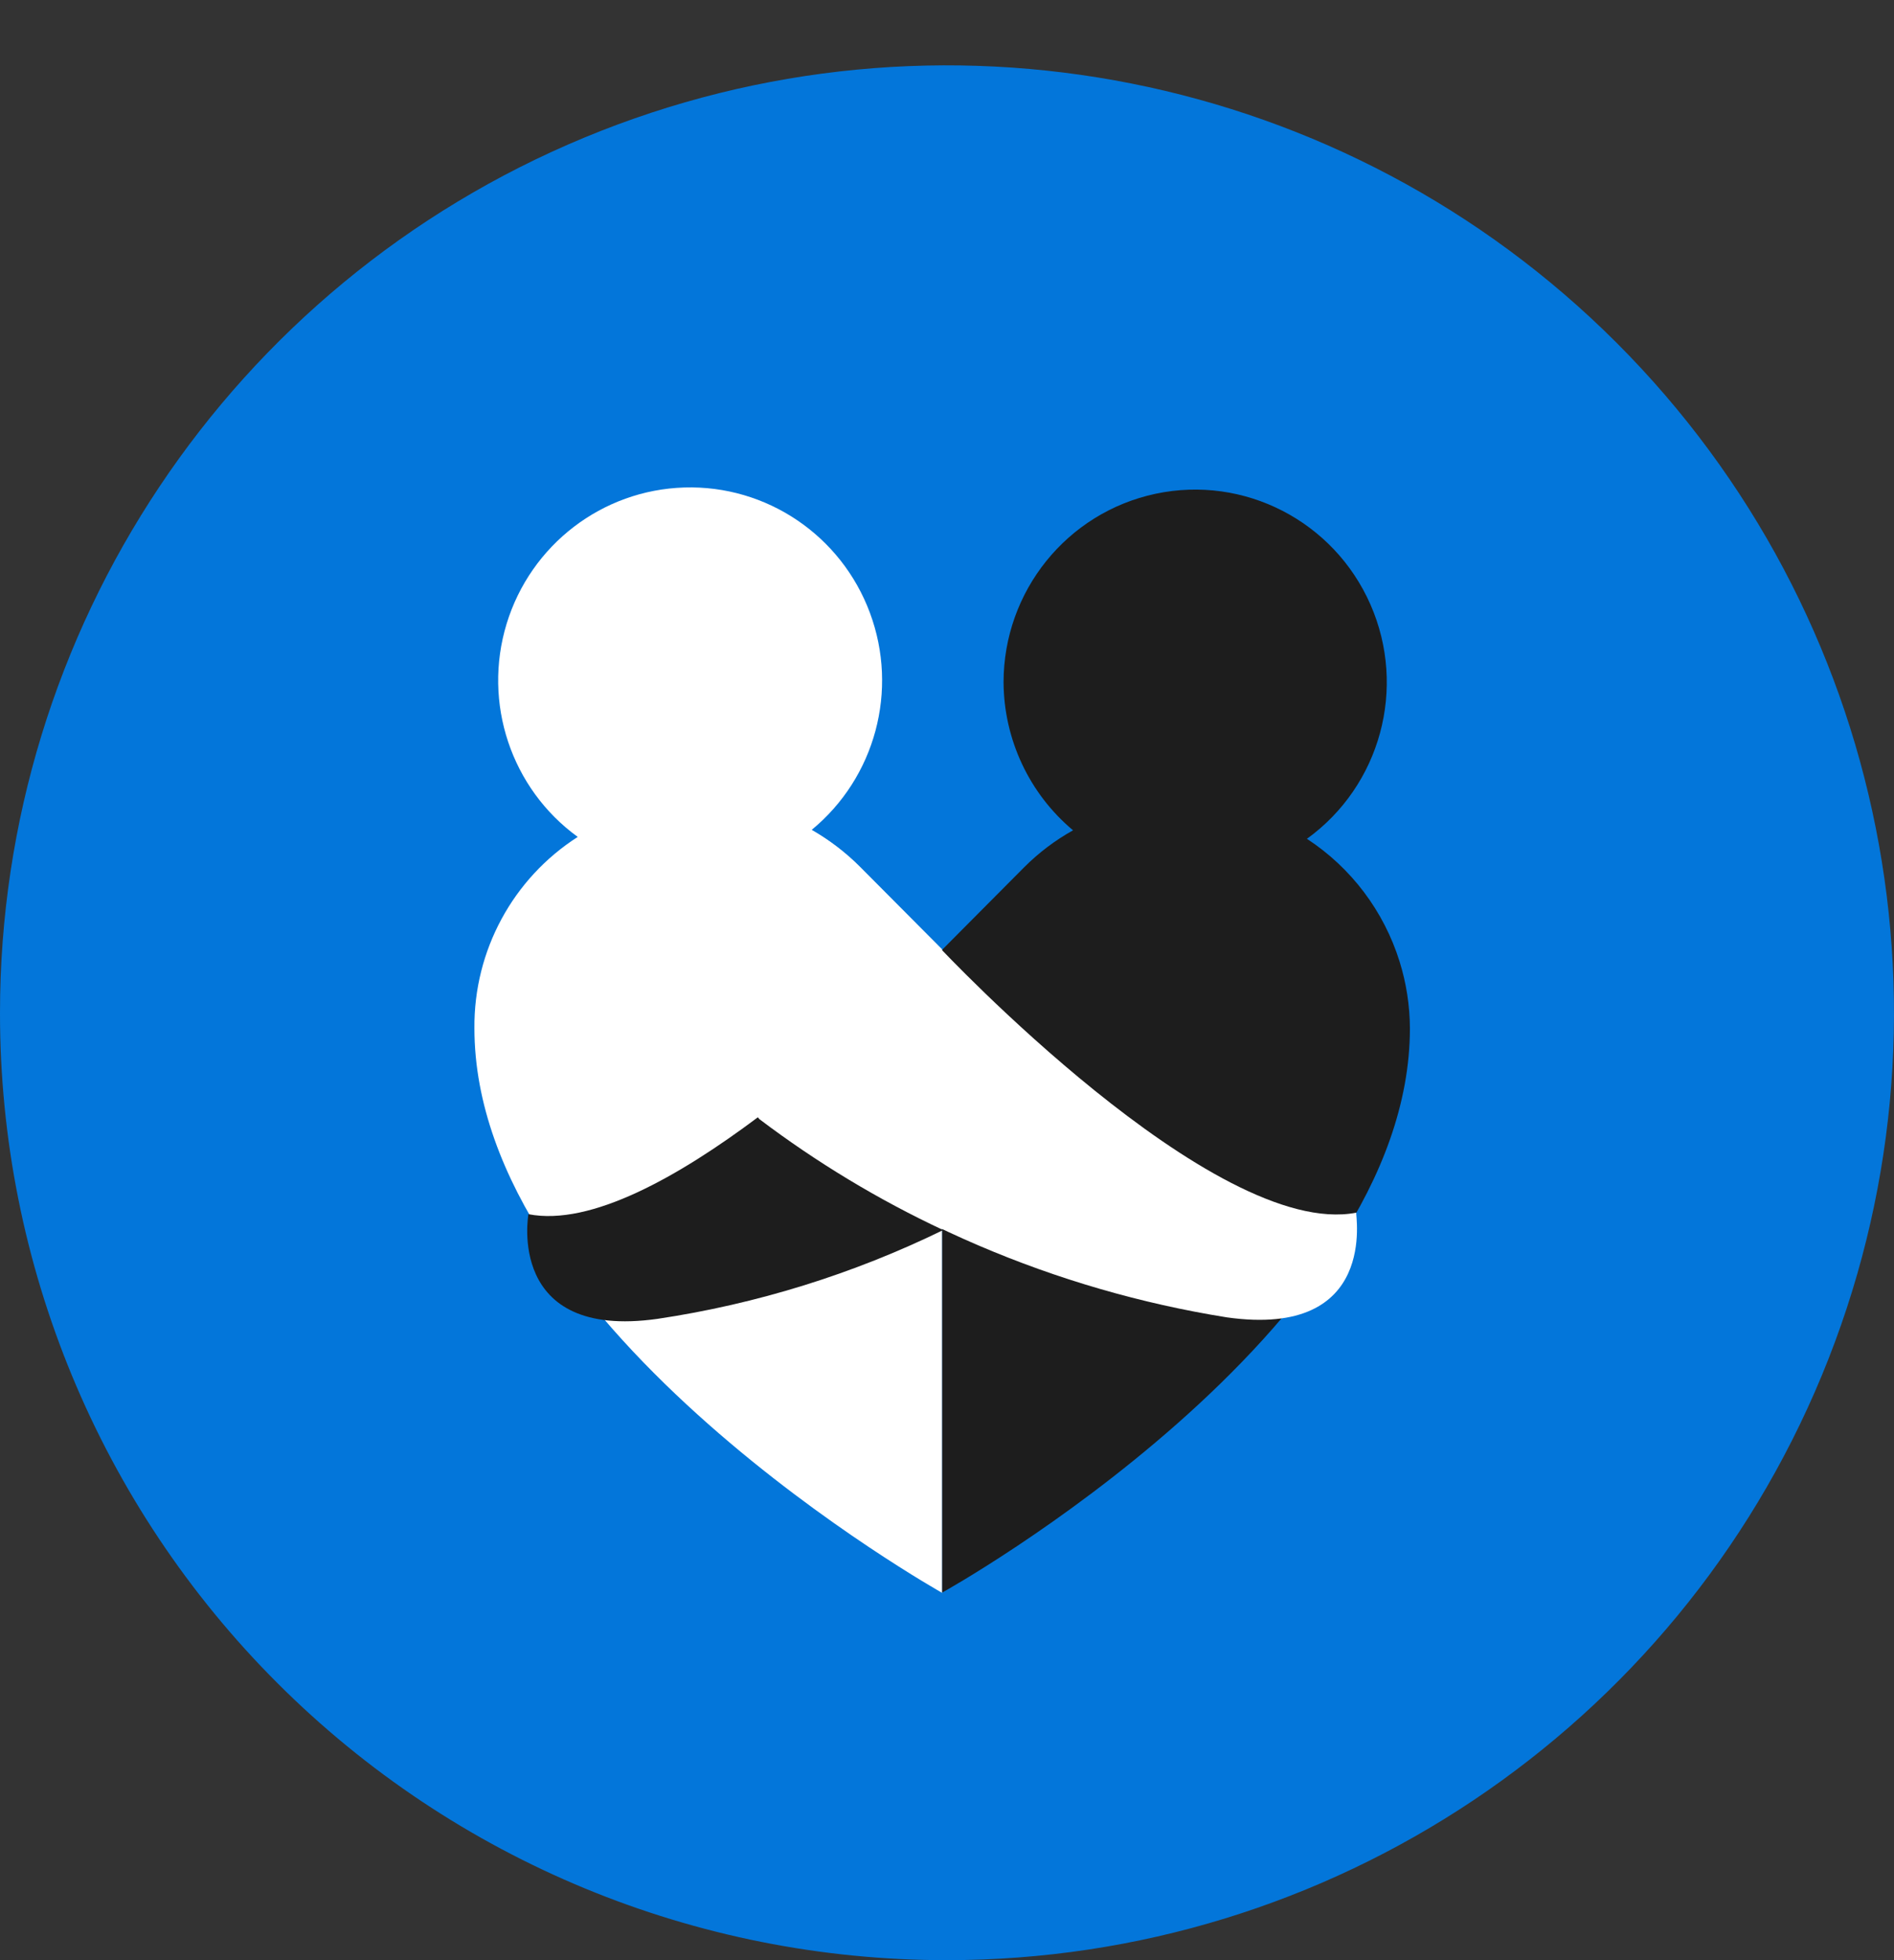 <svg width="29" height="30" viewBox="0 0 29 30" fill="none" xmlns="http://www.w3.org/2000/svg">
<rect x="0" y="0" width="29" height="30" fill="#333333" stroke="none"/>
<path fill-rule="evenodd" clip-rule="evenodd" d="M14.5 30C20.365 30 25.652 26.467 27.896 21.048C30.14 15.629 28.899 9.392 24.751 5.245C20.603 1.099 14.365 -0.14 8.947 2.106C3.529 4.352 -0.002 9.641 1.11241e-06 15.506C-0.002 19.351 1.526 23.04 4.246 25.758C6.965 28.477 10.654 30.003 14.5 30Z" fill="#0376DA"/>
<path fill-rule="evenodd" clip-rule="evenodd" d="M14.426 14.53L13.17 13.268C12.949 13.046 12.699 12.856 12.427 12.702C13.402 11.901 13.761 10.565 13.32 9.38C12.88 8.195 11.737 7.423 10.479 7.461C9.221 7.499 8.127 8.337 7.757 9.547C7.388 10.757 7.826 12.069 8.846 12.809C7.852 13.445 7.254 14.551 7.264 15.736C7.264 20.372 14.42 24.374 14.426 24.379V14.53Z" fill="white"/>
<path fill-rule="evenodd" clip-rule="evenodd" d="M21.43 14.717C21.189 13.944 20.687 13.279 20.011 12.838C21.138 12.024 21.544 10.528 20.984 9.253C20.424 7.977 19.052 7.269 17.694 7.557C16.337 7.845 15.366 9.049 15.366 10.443C15.371 11.319 15.761 12.148 16.43 12.708C16.156 12.86 15.904 13.051 15.681 13.274L14.426 14.536V24.374C14.493 24.34 21.588 20.377 21.588 15.736C21.586 15.39 21.533 15.047 21.43 14.717Z" fill="#1D1D1D"/>
<path fill-rule="evenodd" clip-rule="evenodd" d="M20.766 18.56C18.587 18.979 14.392 14.508 14.392 14.508L13.137 13.245C12.697 12.808 12.149 12.497 11.549 12.345V17.06C13.671 18.676 16.156 19.741 18.784 20.162C21.115 20.491 20.749 18.572 20.766 18.56Z" fill="white"/>
<path fill-rule="evenodd" clip-rule="evenodd" d="M11.604 17.1C10.394 18.006 9.048 18.77 8.091 18.583C8.091 18.583 7.742 20.513 10.067 20.185C11.586 19.958 13.061 19.5 14.442 18.826C13.447 18.36 12.504 17.791 11.627 17.128" fill="#1D1D1D"/>
</svg>
